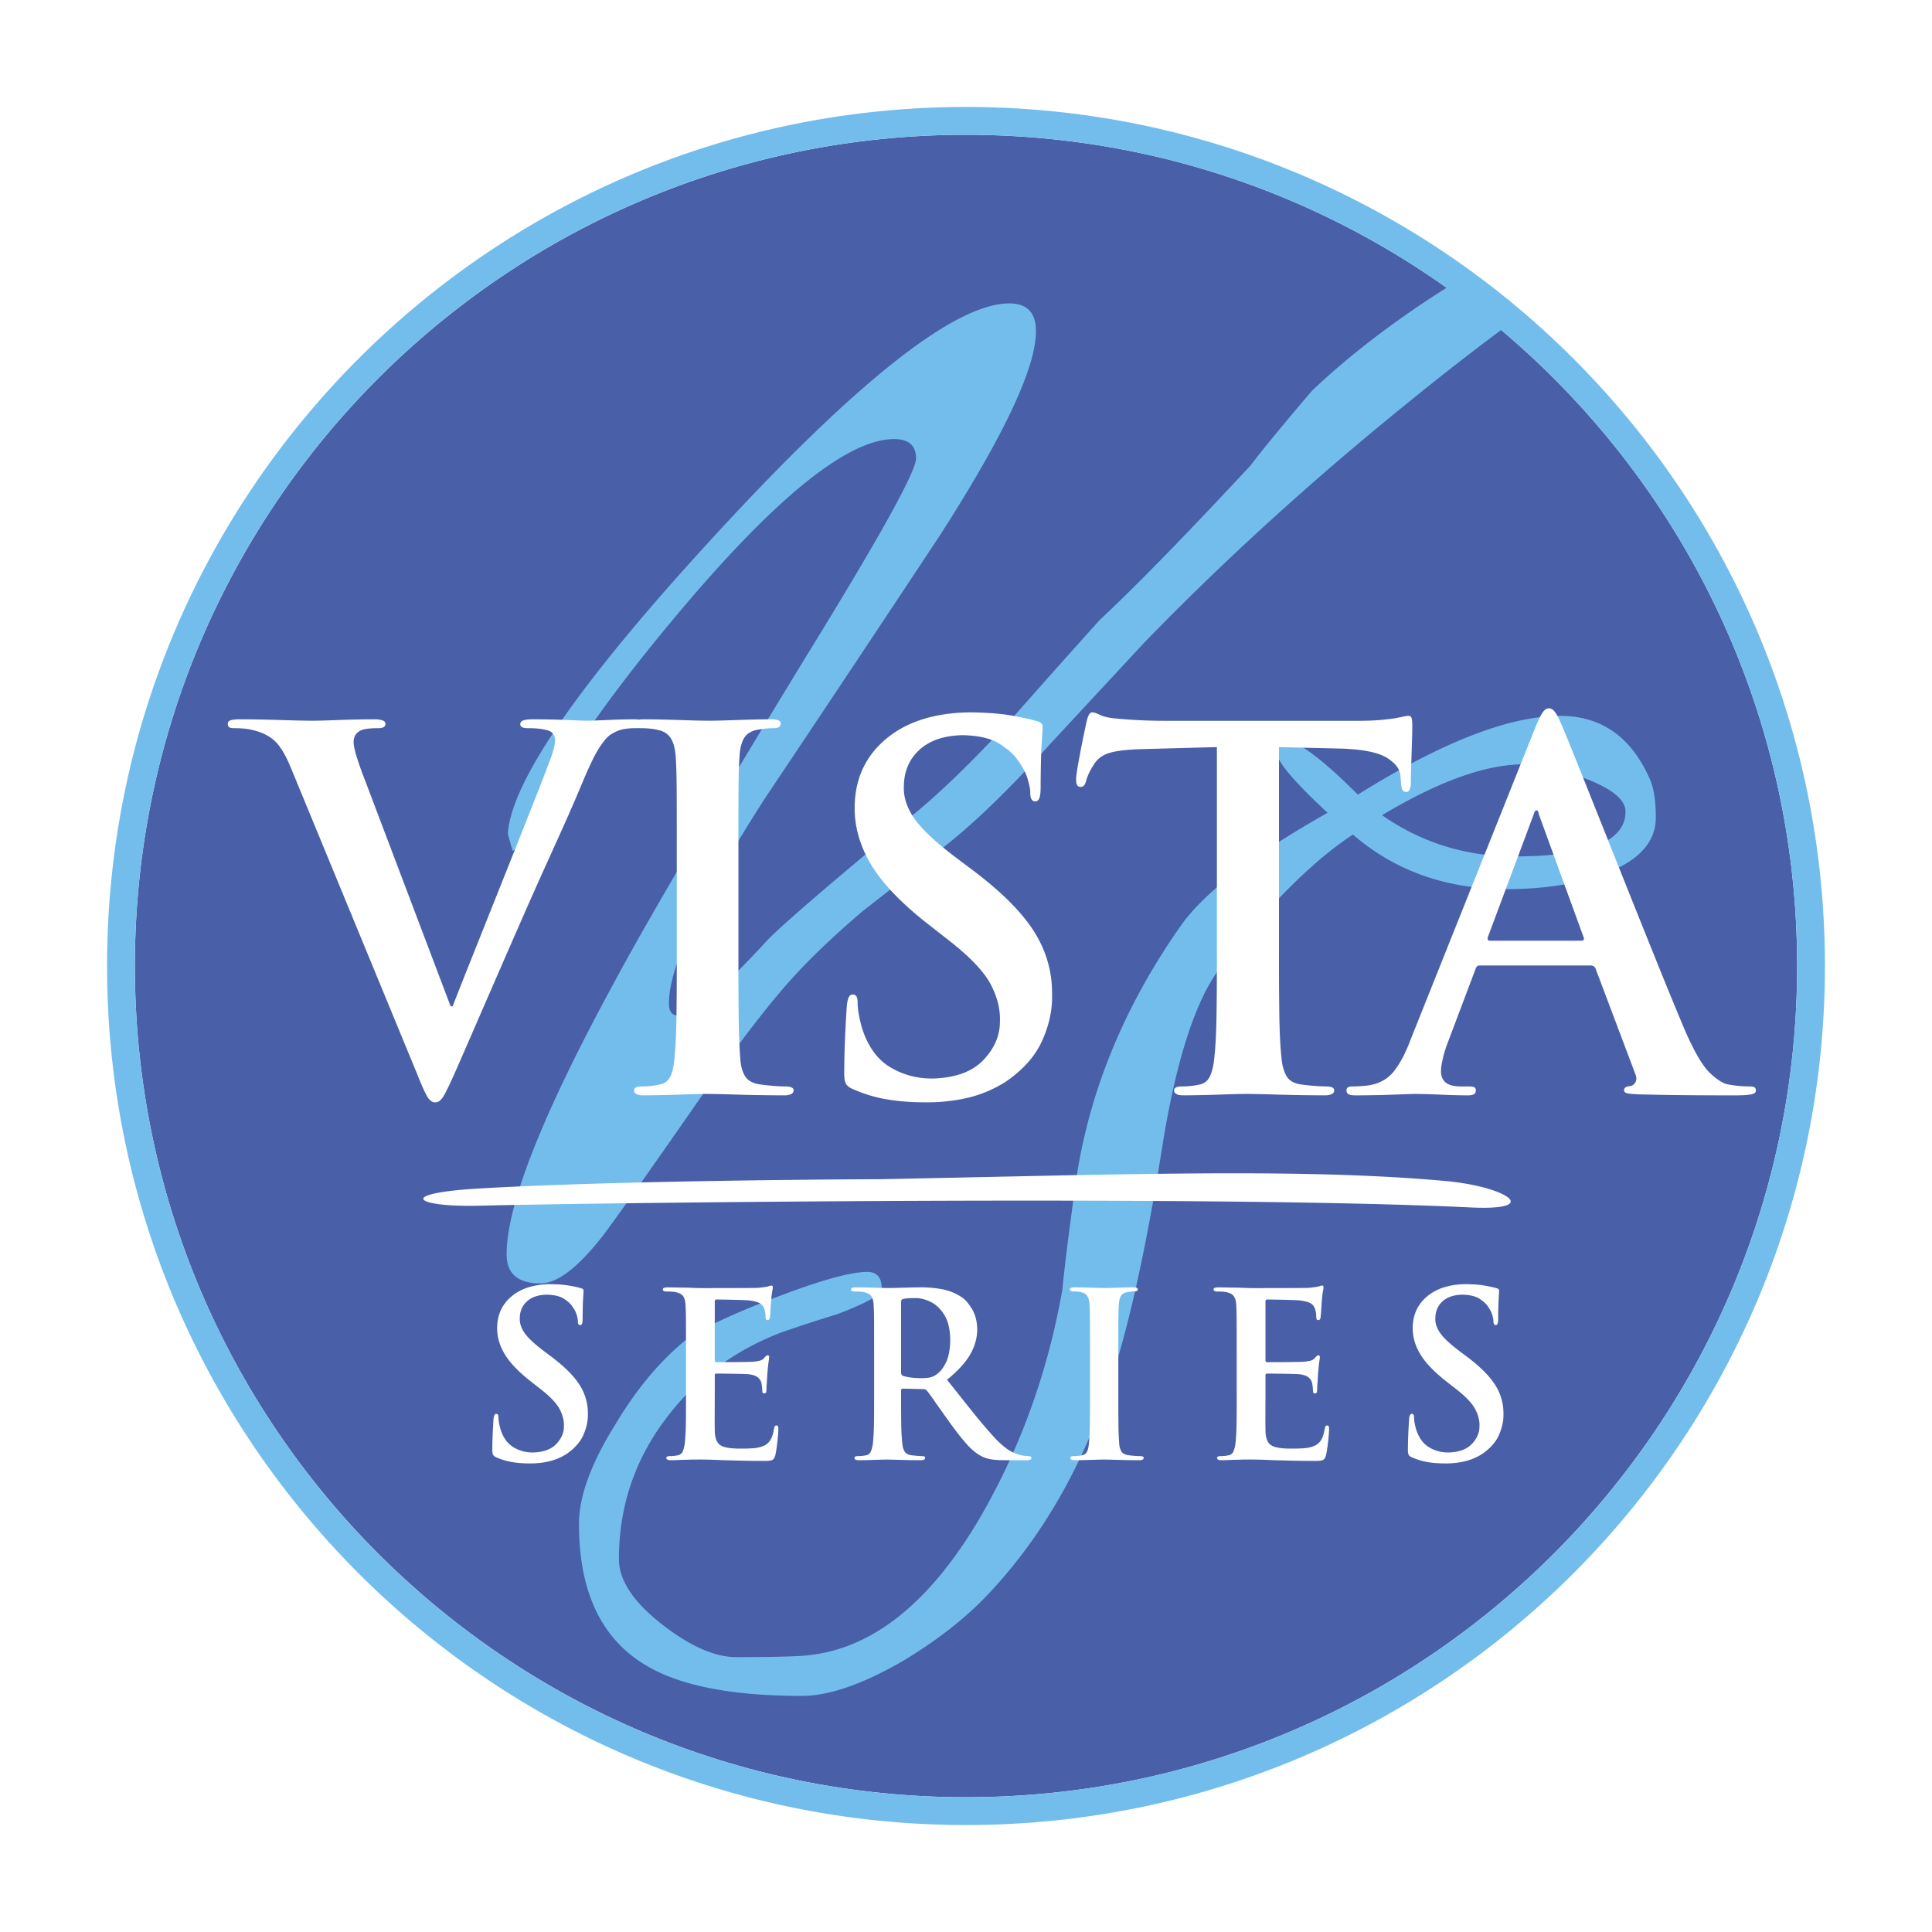 <svg xmlns="http://www.w3.org/2000/svg" width="2500" height="2500" viewBox="0 0 192.756 192.756"><g fill-rule="evenodd" clip-rule="evenodd"><path fill="#fff" d="M0 0h192.756v192.756H0V0z"/><path fill="#fff" d="M8.504 8.504h175.748v175.748H8.504V8.504z"/><path d="M13.456 96.378c0-45.802 37.125-82.931 82.922-82.931 45.798 0 82.923 37.129 82.923 82.931s-37.125 82.932-82.923 82.932c-45.797 0-82.922-37.13-82.922-82.932z" fill="#495fa8"/><path d="M150.336 88.707c-6.043 0-11.16-1.813-15.35-5.439-2.498 1.612-5.277 4.069-8.338 7.373-3.305 3.465-5.52 6.405-6.648 8.823-1.691 3.545-3.061 8.661-4.107 15.35-1.613 10.152-3.385 18.048-5.318 23.688-2.82 8.3-6.889 15.229-12.207 20.788-2.255 2.337-5.075 4.513-8.458 6.527-3.948 2.256-7.251 3.384-9.91 3.384-7.091 0-12.327-1.048-15.711-3.143-4.35-2.659-6.526-7.332-6.526-14.02 0-2.739 1.209-6.043 3.625-9.911 2.015-3.384 4.271-6.124 6.768-8.218 1.37-1.129 4.351-2.579 8.943-4.352 4.593-1.772 7.735-2.659 9.427-2.659.967 0 1.45.564 1.45 1.692 0 .564-1.49 1.41-4.472 2.538a148.004 148.004 0 0 0-5.559 1.813c-4.834 1.853-8.742 4.813-11.723 8.883-2.981 4.068-4.472 8.642-4.472 13.718 0 2.095 1.41 4.25 4.23 6.466s5.317 3.324 7.493 3.324c2.82 0 4.955-.041 6.405-.121 6.768-.402 12.73-4.996 17.886-13.778 4.027-6.93 6.768-14.503 8.219-22.722.24-2.418.684-5.963 1.328-10.637 1.289-9.023 4.795-17.605 10.516-25.742 2.336-3.304 7.209-7.05 14.623-11.24-3.385-3.143-5.076-5.157-5.076-6.043 0-.806.242-1.209.725-1.209 1.289 0 3.746 1.813 7.373 5.438 8.379-5.237 15.105-7.855 20.182-7.855 4.109 0 7.09 2.095 8.943 6.285.402.886.604 2.176.604 3.867 0 2.579-1.893 4.512-5.68 5.802-2.66.887-5.722 1.33-9.185 1.33zm1.691-12.449c-3.787 0-8.5 1.692-14.141 5.076 3.947 2.74 8.34 4.11 13.174 4.11 7.412 0 11.117-1.491 11.117-4.472 0-1.209-1.408-2.337-4.229-3.384-2.417-.887-4.389-1.33-5.921-1.33zm-2.257-43.335a268.753 268.753 0 0 0-8.586 6.678c-9.83 7.905-18.812 16.052-26.949 24.44-.08.081-3.264 3.509-9.549 10.285-3.787 4.194-7.109 7.44-9.969 9.739a702.741 702.741 0 0 1-8.642 6.836c-3.222 2.742-5.841 5.283-7.855 7.622-2.497 2.904-5.559 6.978-9.185 12.221-4.432 6.372-7.372 10.526-8.822 12.462-2.498 3.227-4.592 4.84-6.284 4.84-2.256 0-3.384-.967-3.384-2.901 0-4.914 3.545-13.898 10.635-26.951 3.545-6.607 10.071-17.687 19.578-33.237 7.09-11.521 10.635-17.928 10.635-19.216 0-1.29-.725-1.934-2.175-1.934-4.351 0-10.958 5.116-19.82 15.35-7.492 8.702-12.689 15.953-15.59 21.755-.161.241-.363.705-.604 1.39-.241.686-.504 1.209-.785 1.571-.282.363-.705.705-1.269 1.027l-.483-1.691c.322-5.318 7.412-15.471 21.27-30.458 13.858-14.987 23.446-22.48 28.762-22.48 1.773 0 2.66.927 2.66 2.78 0 3.625-3.184 10.394-9.547 20.304A5228.204 5228.204 0 0 1 76.286 79.7c-6.365 9.911-9.547 16.72-9.547 20.426 0 .806.322 1.208.966 1.208 1.289 0 4.23-2.498 8.822-7.493 1.37-1.45 6.285-5.68 14.744-12.69 2.74-2.255 5.922-5.357 9.549-9.306 2.98-3.384 5.961-6.729 8.941-10.032 3.465-3.223 8.461-8.339 14.986-15.35 1.289-1.692 3.344-4.189 6.164-7.493 3.758-3.563 8.23-6.983 13.416-10.261a83.298 83.298 0 0 1 5.443 4.214zM10.682 96.378c0-47.334 38.367-85.705 85.696-85.705s85.696 38.371 85.696 85.705c0 47.335-38.367 85.706-85.696 85.706s-85.696-38.371-85.696-85.706zm2.774 0c0 45.802 37.125 82.932 82.922 82.932 45.798 0 82.923-37.13 82.923-82.932s-37.125-82.931-82.923-82.931c-45.797 0-82.922 37.129-82.922 82.931z" fill="#73bded"/><path d="M67.522 94.893v-8.737c.001-2.476 0-4.386-.003-5.729a182.075 182.075 0 0 0-.025-3.038 40.004 40.004 0 0 0-.07-1.758c-.045-.839-.203-1.481-.472-1.93-.269-.448-.674-.731-1.216-.851a5.39 5.39 0 0 0-.875-.154 9.065 9.065 0 0 0-.912-.044 1.977 1.977 0 0 1-.264-.012 2.212 2.212 0 0 1-.267.012 6.052 6.052 0 0 0-1.067.074c-.449.062-.903.236-1.364.521-.312.183-.681.586-1.104 1.21s-.965 1.709-1.625 3.257a177.715 177.715 0 0 1-1.809 4.204 650.503 650.503 0 0 1-1.842 4.083 486.169 486.169 0 0 0-2.304 5.164 3376.457 3376.457 0 0 0-4.082 9.356 1914.401 1914.401 0 0 1-2.518 5.782c-.617 1.413-1.072 2.384-1.365 2.916-.293.531-.6.784-.918.757-.302.02-.579-.193-.831-.639s-.604-1.242-1.055-2.389L29.03 76.623c-.545-1.32-1.093-2.228-1.644-2.724-.551-.495-1.261-.845-2.128-1.049a5.954 5.954 0 0 0-1.098-.173 11.098 11.098 0 0 0-.837-.025c-.221 0-.375-.037-.465-.111-.09-.074-.134-.185-.131-.333.008-.191.129-.313.366-.369.237-.056.545-.08.924-.074 1.342.006 2.653.03 3.933.071 1.28.042 2.368.066 3.263.072.642-.006 1.504-.03 2.587-.072 1.082-.041 2.254-.065 3.517-.071a2.78 2.78 0 0 1 .794.092c.221.065.337.182.347.351-.003.17-.071.287-.205.352s-.313.096-.54.093a7.974 7.974 0 0 0-1.117.062c-.341.045-.614.141-.818.285-.339.248-.505.596-.496 1.042.004.33.107.824.31 1.483.203.659.48 1.438.832 2.339l8.535 22.535h.198c.559-1.426 1.312-3.327 2.261-5.705l2.981-7.474c1.039-2.604 1.974-4.958 2.804-7.063a227.482 227.482 0 0 0 1.73-4.477c.127-.332.232-.662.316-.993.083-.331.127-.612.13-.844a1.057 1.057 0 0 0-.155-.565.903.903 0 0 0-.49-.378 4.747 4.747 0 0 0-.974-.199 9.214 9.214 0 0 0-1.011-.049 1.873 1.873 0 0 1-.588-.067c-.163-.051-.248-.16-.254-.327-.001-.193.113-.324.341-.395.229-.069.578-.103 1.048-.098 1.262.006 2.36.03 3.294.071.933.042 1.572.066 1.917.072.47-.006 1.167-.03 2.091-.072a70.226 70.226 0 0 1 2.574-.071c.205-.002.382.01.531.035.174-.024.389-.036.645-.035 1.004.006 2.135.03 3.393.071 1.258.042 2.276.066 3.056.072.677-.006 1.604-.03 2.784-.072 1.178-.041 2.268-.065 3.268-.071.326-.002.581.026.763.086.184.06.276.162.279.308-.001.193-.072.324-.21.394-.139.07-.333.103-.583.099a6.55 6.55 0 0 0-.708.037c-.229.025-.49.062-.782.112-.656.118-1.117.403-1.383.856-.266.453-.417 1.11-.453 1.973-.033.49-.056 1.076-.07 1.758-.014.682-.022 1.694-.026 3.038-.003 1.343-.004 3.253-.003 5.729v8.737c-.004 2.426.004 4.573.024 6.441.021 1.868.079 3.345.174 4.431.055.676.219 1.224.49 1.645s.771.684 1.495.788a21.5 21.5 0 0 0 1.247.136c.468.04.896.061 1.284.062.538.008.802.14.794.395-.005.172-.094.297-.267.376-.172.079-.398.118-.676.117-1.672-.007-3.204-.03-4.596-.071-1.392-.042-2.44-.065-3.144-.072-.635.007-1.571.03-2.808.072a130.19 130.19 0 0 1-3.442.071c-.653.008-.984-.156-.992-.493-.005-.125.054-.221.174-.289.12-.069.327-.104.62-.105a7.94 7.94 0 0 0 1.786-.198c.485-.101.831-.358 1.036-.776.206-.416.341-.985.403-1.706.119-1.062.191-2.524.217-4.387.025-1.864.035-4.01.03-6.436zm.921 44.178c.002 1.06-.002 2.012-.014 2.856a21.749 21.749 0 0 1-.1 2.002 3.317 3.317 0 0 1-.194.841.638.638 0 0 1-.468.414 3.532 3.532 0 0 1-.82.093.628.628 0 0 0-.286.048c-.055.032-.082.076-.08.134.004.154.156.229.457.226.232-.001.486-.009.761-.022.275-.014.545-.021.812-.022.278-.011.531-.018.76-.021l.539-.003c.336 0 .694.006 1.073.018.38.011.812.028 1.298.051l1.7.043c.646.016 1.396.024 2.247.026.42.012.713-.013.88-.074s.283-.234.351-.518c.039-.165.082-.412.128-.742.045-.33.084-.664.117-1.001.033-.338.05-.601.051-.789.004-.117-.003-.214-.022-.291s-.072-.116-.16-.12c-.078-.001-.134.025-.168.077a.762.762 0 0 0-.083.266c-.076.462-.193.826-.351 1.093a1.469 1.469 0 0 1-.674.597 3.345 3.345 0 0 1-1.071.239c-.403.028-.761.04-1.073.034-1.129.019-1.871-.104-2.225-.368-.354-.264-.525-.78-.514-1.549a38.58 38.58 0 0 1-.01-1.039l.005-1.384.004-1.114v-1.804a.383.383 0 0 1 .026-.165c.019-.041.056-.062.111-.063.205 0 .533.003.987.009.454.004.901.012 1.343.022.441.01.745.022.911.037.415.049.72.152.913.309.193.157.315.351.365.582.032.149.053.296.062.437l.029.385a.218.218 0 0 0 .042.146c.03.038.084.058.162.059.098-.006.157-.056.178-.147.022-.093.03-.188.026-.285.002-.105.015-.323.037-.653s.04-.623.054-.876c.047-.568.089-.974.125-1.216.037-.241.056-.391.058-.447-.001-.067-.017-.115-.046-.143s-.067-.041-.114-.039c-.055 0-.11.026-.165.079s-.121.124-.199.217a.847.847 0 0 1-.418.239 3.674 3.674 0 0 1-.676.104c-.201.015-.558.025-1.068.031-.512.007-1.021.011-1.53.013l-1.053.001c-.067 0-.111-.021-.131-.065a.423.423 0 0 1-.029-.186v-5.774c0-.079.012-.138.037-.174.025-.037.066-.055.123-.055a149.817 149.817 0 0 1 2.33.048c.454.013.757.028.911.044.553.068.931.172 1.133.309s.334.308.396.513c.056.145.093.296.112.454s.027.281.025.368a.492.492 0 0 0 .043.237c.029.054.083.081.161.082.077-.004.132-.031.164-.082a.454.454 0 0 0 .062-.169c.023-.167.045-.424.066-.769.02-.345.037-.59.048-.735.038-.511.076-.869.117-1.075.041-.205.062-.342.065-.408a.33.33 0 0 0-.025-.145c-.019-.039-.056-.059-.111-.061-.058.003-.119.015-.183.037s-.124.041-.182.055a4.346 4.346 0 0 1-.395.068c-.17.022-.365.045-.584.068-.129.006-.453.01-.972.014l-1.77.006-1.825.003-1.137.001a20.982 20.982 0 0 1-.615-.015l-.821-.032c-.288 0-.59-.004-.907-.011a49.628 49.628 0 0 0-.941-.012 1.227 1.227 0 0 0-.379.042c-.083.03-.124.084-.123.162.001.078.034.132.1.161.066.03.163.044.289.043.165 0 .33.006.496.017.166.012.296.028.394.052.367.076.619.218.755.422s.212.497.226.881c.015.226.025.495.032.808.007.314.01.779.012 1.396l.001 2.633v4.011h.002zm21.457-9.149a.403.403 0 0 1 .042-.211c.031-.051.084-.087.163-.108.114-.034.273-.058.477-.071s.447-.021.733-.021c.467-.008.968.112 1.504.363.535.25.996.681 1.382 1.29.386.61.588 1.451.606 2.523-.014.93-.152 1.672-.417 2.225-.264.554-.574.953-.93 1.198-.19.146-.397.248-.622.306s-.558.085-.999.083c-.292 0-.593-.018-.902-.055a4.315 4.315 0 0 1-.833-.174.294.294 0 0 1-.163-.137.633.633 0 0 1-.042-.274v-6.937h.001zm-2.689 9.148c.002 1.061-.003 2.015-.014 2.858a21.754 21.754 0 0 1-.1 2.003 3.336 3.336 0 0 1-.194.842.637.637 0 0 1-.467.413 3.8 3.8 0 0 1-.821.091.62.62 0 0 0-.285.048c-.055.032-.082.076-.081.134.004.154.156.229.457.226a52.935 52.935 0 0 0 1.571-.032c.559-.02.963-.03 1.211-.033.207.003.643.014 1.308.033s1.347.03 2.045.032a.797.797 0 0 0 .339-.054c.078-.036.117-.094.117-.172 0-.118-.091-.178-.274-.182a7.493 7.493 0 0 1-.533-.028 13.9 13.9 0 0 1-.585-.063c-.332-.051-.558-.188-.676-.413-.119-.226-.19-.506-.214-.842a22.069 22.069 0 0 1-.101-2.006 182.36 182.36 0 0 1-.014-2.879v-.319c0-.067.017-.114.048-.143a.197.197 0 0 1 .134-.039l1.986.045a.72.72 0 0 1 .222.028.402.402 0 0 1 .189.132c.167.202.466.613.898 1.232.433.619.886 1.258 1.361 1.917a27.157 27.157 0 0 0 1.672 2.14c.488.551.971.956 1.451 1.215.281.157.602.269.963.335.361.065.854.098 1.477.096h2.168a.803.803 0 0 0 .318-.045c.076-.032.113-.093.115-.181 0-.118-.092-.178-.275-.182-.178 0-.391-.023-.639-.068-.176-.013-.484-.114-.926-.305-.441-.192-.984-.607-1.627-1.248-.67-.709-1.408-1.566-2.219-2.572s-1.72-2.148-2.729-3.427c1.133-.926 1.921-1.801 2.368-2.624.446-.824.659-1.652.641-2.487-.025-.772-.203-1.431-.536-1.975s-.671-.929-1.014-1.152a5.332 5.332 0 0 0-2.021-.805 11.389 11.389 0 0 0-2.176-.174c-.248.001-.574.007-.977.018l-1.219.031c-.41.011-.75.017-1.021.017-.264-.002-.693-.013-1.288-.032s-1.207-.03-1.836-.033a1.231 1.231 0 0 0-.379.042c-.083.03-.123.084-.123.162.001.078.034.132.1.161.066.03.162.044.288.043.165 0 .331.006.496.017.166.012.297.028.394.052.368.075.62.215.756.419.136.205.211.498.225.882.015.226.026.495.032.808.007.313.011.779.012 1.396l.002 2.635v4.012zm21.541.001c.002 1.116-.002 2.103-.016 2.958a21.846 21.846 0 0 1-.1 2.017c-.029.332-.09.593-.184.784a.648.648 0 0 1-.477.356 3.75 3.75 0 0 1-.822.091.62.62 0 0 0-.285.048c-.055.032-.082.076-.08.134.004.154.156.229.457.226.486-.002 1.014-.013 1.582-.032s.998-.03 1.291-.033c.324.003.805.014 1.445.033.639.02 1.342.03 2.111.032a.735.735 0 0 0 .311-.054c.08-.036.121-.094.123-.172.004-.118-.117-.178-.365-.182a8.158 8.158 0 0 1-.59-.028 10.641 10.641 0 0 1-.572-.063c-.334-.048-.562-.168-.689-.362-.123-.192-.199-.444-.225-.756a28.901 28.901 0 0 1-.08-2.036c-.008-.858-.012-1.846-.01-2.961v-6.649c.002-.617.006-1.083.014-1.396.006-.313.016-.583.031-.808.016-.396.086-.698.207-.907.123-.208.334-.339.637-.394.135-.022.254-.04.359-.052.105-.011.215-.017.324-.017a.596.596 0 0 0 .27-.046c.062-.032.096-.092.096-.181-.002-.067-.045-.114-.127-.142a1.177 1.177 0 0 0-.352-.04c-.459.003-.961.014-1.502.033-.543.02-.969.03-1.279.032a54.327 54.327 0 0 1-1.406-.032c-.576-.02-1.096-.03-1.559-.033-.182-.001-.318.013-.41.04s-.137.074-.137.142c.002.089.033.148.098.181a.576.576 0 0 0 .268.046c.139-.001.277.006.418.02.143.015.275.038.402.071.25.055.436.185.559.392.125.205.197.501.217.887.016.225.027.494.033.808s.01.779.012 1.396l.002 2.633v4.016zm14.635 0c.002 1.06-.002 2.012-.014 2.856a22.49 22.49 0 0 1-.1 2.002 3.272 3.272 0 0 1-.195.841.638.638 0 0 1-.467.414 3.533 3.533 0 0 1-.82.093.63.63 0 0 0-.287.048.145.145 0 0 0-.08.134c.006.154.156.229.457.226.232-.001.486-.009.762-.022s.545-.021.812-.022c.277-.011.531-.018.762-.021l.537-.003c.336 0 .695.006 1.074.018.379.011.812.028 1.297.051l1.701.043c.646.016 1.395.024 2.246.026.42.012.713-.013.881-.074.166-.062.283-.234.35-.518.039-.165.082-.412.127-.742a23 23 0 0 0 .119-1.001c.031-.338.049-.601.051-.789.004-.117-.004-.214-.023-.291s-.072-.116-.16-.12c-.076-.001-.133.025-.168.077a.766.766 0 0 0-.082.266c-.076.462-.191.826-.352 1.093a1.469 1.469 0 0 1-.674.597 3.345 3.345 0 0 1-1.07.239c-.404.028-.762.04-1.072.034-1.131.019-1.873-.104-2.227-.368s-.525-.78-.514-1.549a34.76 34.76 0 0 1-.01-1.039l.004-1.384.006-1.114v-1.804a.4.4 0 0 1 .025-.165c.02-.041.057-.062.111-.063.205 0 .533.003.988.009.453.004.9.012 1.342.022.441.01.744.022.912.037.416.049.719.152.912.309.193.157.314.351.365.582.031.149.053.296.062.437l.029.385a.223.223 0 0 0 .041.146c.029.038.084.058.162.059.098-.006.158-.056.18-.147a1.13 1.13 0 0 0 .025-.285c.002-.105.014-.323.037-.653.021-.33.039-.623.053-.876.049-.568.09-.974.127-1.216.035-.241.055-.391.057-.447-.002-.067-.018-.115-.047-.143s-.066-.041-.113-.039c-.055 0-.109.026-.164.079a2.471 2.471 0 0 0-.199.217.851.851 0 0 1-.418.239c-.18.049-.404.083-.676.104-.201.015-.557.025-1.068.031-.512.007-1.021.011-1.531.013l-1.053.001c-.066 0-.111-.021-.131-.065a.409.409 0 0 1-.029-.186v-5.774c0-.079.012-.138.037-.174.025-.037.066-.055.123-.055a151.606 151.606 0 0 1 2.33.048c.453.014.758.028.91.044.553.068.932.172 1.133.309a.942.942 0 0 1 .396.513c.057.145.094.296.111.454.02.158.027.281.025.368a.492.492 0 0 0 .043.237c.029.054.084.081.162.082.076-.004.131-.031.164-.082a.473.473 0 0 0 .062-.169c.023-.167.045-.424.064-.769.021-.345.037-.59.049-.735.037-.511.078-.869.117-1.075.041-.205.062-.342.066-.408a.33.33 0 0 0-.027-.145c-.018-.039-.055-.059-.109-.061a.675.675 0 0 0-.184.037 1.775 1.775 0 0 1-.182.055 4.284 4.284 0 0 1-.395.068c-.17.022-.365.045-.584.068-.129.006-.453.01-.973.014l-1.77.006-1.824.003-1.139.001a21.144 21.144 0 0 1-.615-.015l-.82-.032c-.287 0-.59-.004-.906-.011s-.631-.011-.941-.012a1.231 1.231 0 0 0-.379.042c-.082.03-.123.084-.123.162.002.078.035.132.1.161a.71.71 0 0 0 .289.043c.164 0 .33.006.496.017.166.012.297.028.393.052.367.076.619.218.756.422s.211.497.227.881c.014.226.025.495.031.808.006.314.01.779.012 1.396l.002 2.633v4.011h.003zm20.842 6.934a8.151 8.151 0 0 0 1.84-.192 5.745 5.745 0 0 0 1.789-.74c.807-.551 1.369-1.182 1.686-1.891.316-.708.469-1.401.455-2.079a5.215 5.215 0 0 0-.834-2.943c-.574-.901-1.541-1.859-2.904-2.875l-.641-.479c-.928-.7-1.568-1.296-1.92-1.788-.35-.492-.516-.991-.498-1.498.008-.696.248-1.26.725-1.688.475-.429 1.139-.65 1.99-.662.732.02 1.289.151 1.672.396s.656.485.816.722c.234.31.393.608.477.898.082.289.121.491.117.607-.004.273.072.411.227.411.09.002.154-.049.191-.154.039-.105.059-.282.059-.531a33.37 33.37 0 0 1 .045-1.925c.025-.409.041-.68.045-.812a.213.213 0 0 0-.082-.18.607.607 0 0 0-.236-.094c-.291-.085-.686-.17-1.182-.253s-1.113-.128-1.852-.134c-1.607.022-2.881.428-3.822 1.214-.943.786-1.424 1.818-1.445 3.096-.016.911.232 1.799.746 2.661.514.863 1.391 1.778 2.627 2.747l1.051.821c.922.731 1.531 1.385 1.828 1.963.299.576.434 1.14.408 1.688.002.638-.252 1.223-.758 1.754-.508.532-1.273.814-2.301.848a3.646 3.646 0 0 1-1.973-.52c-.592-.355-1.021-.95-1.289-1.785a5.995 5.995 0 0 1-.146-.615 3.103 3.103 0 0 1-.059-.548.758.758 0 0 0-.037-.263c-.029-.079-.092-.121-.191-.126-.09.004-.154.06-.195.169a1.46 1.46 0 0 0-.076.425c-.016.205-.037.593-.066 1.161a44.111 44.111 0 0 0-.049 1.828c-.004.241.023.413.08.516.059.102.176.188.352.259.486.214.998.366 1.537.458.539.091 1.136.136 1.793.133zm-51.816-36.027a17.686 17.686 0 0 0 4.003-.421c1.343-.294 2.64-.831 3.89-1.608 1.756-1.201 2.979-2.572 3.668-4.114.691-1.542 1.021-3.05.992-4.522.037-2.31-.568-4.443-1.816-6.404-1.246-1.961-3.354-4.046-6.319-6.256l-1.39-1.042c-2.022-1.523-3.415-2.82-4.177-3.891-.763-1.07-1.125-2.157-1.087-3.258.017-1.516.542-2.741 1.577-3.674 1.035-.933 2.479-1.412 4.333-1.439 1.591.042 2.804.33 3.636.862.834.533 1.426 1.056 1.775 1.57.51.673.855 1.325 1.037 1.955.18.63.266 1.07.254 1.322-.008.596.156.893.494.893.195.006.334-.105.418-.334.086-.23.127-.614.123-1.154.01-1.902.043-3.298.1-4.188.059-.891.092-1.479.1-1.767a.46.46 0 0 0-.18-.39c-.117-.09-.289-.158-.512-.204-.637-.187-1.494-.37-2.572-.551-1.08-.18-2.422-.278-4.029-.291-3.496.049-6.269.929-8.318 2.64-2.049 1.71-3.096 3.956-3.143 6.736-.035 1.982.506 3.912 1.624 5.79 1.117 1.877 3.023 3.869 5.716 5.976l2.286 1.787c2.005 1.591 3.332 3.014 3.979 4.27.646 1.255.941 2.48.887 3.674.002 1.387-.549 2.658-1.65 3.816-1.104 1.157-2.77 1.771-5.002 1.843-1.574.021-3.006-.356-4.295-1.13-1.289-.773-2.224-2.068-2.805-3.885a13.018 13.018 0 0 1-.316-1.34 7.098 7.098 0 0 1-.13-1.191 1.562 1.562 0 0 0-.08-.571c-.061-.172-.198-.263-.414-.272-.194.007-.337.129-.426.366-.09.236-.146.545-.167.924-.032.448-.079 1.29-.142 2.526a85.387 85.387 0 0 0-.105 3.978c-.01.525.047.899.174 1.121.125.222.38.41.765.563a14.1 14.1 0 0 0 3.344.996c1.17.197 2.472.294 3.9.289zm28.993-15.085c.006 2.308-.004 4.381-.031 6.218-.025 1.837-.098 3.289-.217 4.356-.062.731-.197 1.342-.402 1.831-.207.488-.553.789-1.037.899a8.182 8.182 0 0 1-1.785.198c-.295.001-.502.036-.621.105-.121.068-.178.164-.174.289.008.337.34.501.992.493 1.059-.007 2.205-.03 3.441-.071 1.238-.042 2.174-.065 2.809-.072.727.007 1.791.03 3.188.072 1.398.041 2.932.064 4.604.071.279.001.504-.038.678-.117.172-.079.262-.204.266-.376.002-.125-.062-.221-.191-.289-.129-.069-.33-.104-.602-.105a21.446 21.446 0 0 1-2.533-.198c-.723-.112-1.213-.409-1.471-.894s-.414-1.08-.467-1.787c-.119-1.092-.191-2.558-.217-4.4a410.992 410.992 0 0 1-.031-6.224V74.539l6.258.149c2.172.078 3.688.393 4.549.943.861.55 1.299 1.162 1.311 1.837l.049.545c.02.368.066.626.141.776.076.149.209.222.402.217.145-.002.25-.072.314-.211s.109-.333.129-.583c.002-.456.016-1.066.039-1.831l.072-2.252a69.72 69.72 0 0 0 .037-1.669c.006-.369-.018-.636-.068-.8-.049-.165-.158-.246-.326-.242-.096.001-.25.023-.463.068l-.873.18c-.369.054-.836.107-1.396.161-.562.054-1.238.083-2.029.087h-19.652c-.832 0-1.684-.023-2.555-.068a47.186 47.186 0 0 1-2.408-.18c-.607-.068-1.068-.18-1.383-.336-.314-.154-.566-.241-.75-.26-.146-.001-.264.075-.354.229s-.172.392-.242.714c-.045.18-.148.672-.314 1.478s-.326 1.632-.48 2.481-.236 1.43-.248 1.743c-.002.272.027.473.094.602.064.129.184.194.354.192a.437.437 0 0 0 .348-.148c.084-.1.15-.249.197-.447.049-.199.139-.445.273-.738s.324-.626.57-.999c.348-.532.883-.896 1.607-1.093.725-.196 1.795-.312 3.207-.347l7.395-.199v20.355h-.004zm27.229-1.04c-.098-.002-.162-.035-.191-.099s-.033-.147-.006-.248l4.564-12.21c.025-.105.062-.206.111-.301.051-.095.111-.146.188-.152.072.006.125.057.16.152s.064.195.088.301l4.465 12.26c.027.078.023.146-.012.205s-.113.09-.236.093h-9.131v-.001zm10.074 2.475a.502.502 0 0 1 .303.08c.08.055.145.145.193.268l3.969 10.527c.113.303.113.555 0 .758-.111.203-.26.331-.445.385-.246.021-.424.065-.533.13s-.164.17-.162.314c.006.164.143.267.41.308.266.042.625.07 1.078.087 2.016.047 3.852.075 5.508.086 1.656.01 2.947.015 3.871.013.898.004 1.508-.029 1.83-.099.32-.07.473-.201.453-.395-.002-.167-.061-.276-.174-.326-.113-.051-.271-.073-.473-.068a11.31 11.31 0 0 1-2.084-.198c-.52-.078-1.141-.466-1.867-1.163-.725-.695-1.557-2.122-2.498-4.277a542.939 542.939 0 0 1-3.096-7.553c-1.24-3.077-2.508-6.24-3.803-9.49s-2.438-6.114-3.43-8.593-1.65-4.098-1.979-4.859c-.24-.566-.453-.973-.639-1.223-.186-.249-.387-.371-.602-.366-.238-.007-.457.144-.658.453-.199.309-.443.82-.732 1.533l-12.455 31.167c-.467 1.255-1.008 2.272-1.625 3.055-.615.782-1.48 1.254-2.592 1.415-.211.026-.461.049-.75.068-.291.02-.555.03-.789.031-.197-.002-.348.026-.445.087-.1.059-.15.162-.15.308 0 .193.076.324.23.395.154.069.393.103.713.099 1.34-.007 2.568-.03 3.691-.071 1.121-.042 1.842-.065 2.164-.072.793.007 1.664.03 2.611.072.947.041 1.83.064 2.648.071.273.004.482-.029.627-.099.143-.07.217-.201.217-.395.006-.146-.043-.249-.148-.308-.105-.061-.305-.089-.596-.087h-.744c-.756-.009-1.279-.153-1.57-.435s-.428-.649-.416-1.104c0-.31.062-.734.188-1.273.123-.539.311-1.124.559-1.757l2.68-7.101a.747.747 0 0 1 .166-.312c.066-.059.158-.088.279-.086h11.067zM87.747 117.65c24.044-.463 41.876-1.134 56.412.174 6.203.558 9.777 2.99 2.553 2.642-26.344-1.271-90.035-.412-98.817-.175-6.44.175-8.557-1.221-.067-1.716 14.637-.854 39.919-.925 39.919-.925zm-34.865 28.355a8.157 8.157 0 0 0 1.84-.192 5.73 5.73 0 0 0 1.788-.74c.808-.551 1.369-1.182 1.687-1.891.317-.708.469-1.401.456-2.079a5.23 5.23 0 0 0-.834-2.943c-.574-.901-1.542-1.859-2.904-2.875l-.639-.479c-.93-.7-1.57-1.296-1.92-1.788s-.517-.991-.499-1.498c.007-.696.249-1.26.724-1.688.476-.429 1.139-.65 1.992-.662.731.02 1.289.151 1.671.396.383.245.655.485.816.722.234.31.393.608.477.898.083.289.122.491.117.607-.004.273.071.411.226.411.09.002.154-.049.193-.154.039-.105.058-.282.057-.531.004-.873.02-1.516.046-1.925s.042-.68.045-.812a.213.213 0 0 0-.083-.18.601.601 0 0 0-.235-.094c-.293-.085-.687-.17-1.183-.253-.496-.083-1.113-.128-1.851-.134-1.608.022-2.882.428-3.824 1.214-.941.786-1.423 1.818-1.444 3.096-.016.911.232 1.799.747 2.661.513.863 1.389 1.778 2.627 2.747l1.05.821c.922.731 1.532 1.385 1.829 1.963.297.576.433 1.14.408 1.688 0 .638-.252 1.223-.759 1.754-.507.532-1.273.814-2.299.848a3.65 3.65 0 0 1-1.975-.52c-.592-.355-1.022-.95-1.29-1.785a6.268 6.268 0 0 1-.146-.615 3.318 3.318 0 0 1-.06-.548.713.713 0 0 0-.037-.263c-.028-.079-.091-.121-.19-.126-.09.004-.154.06-.196.169-.041.108-.066.25-.077.425-.015.205-.036.593-.065 1.161a39.49 39.49 0 0 0-.048 1.828c-.005.241.022.413.08.516.058.102.175.188.352.259.485.214.998.366 1.537.458.538.091 1.137.136 1.793.133z" fill="#fff"/></g></svg>